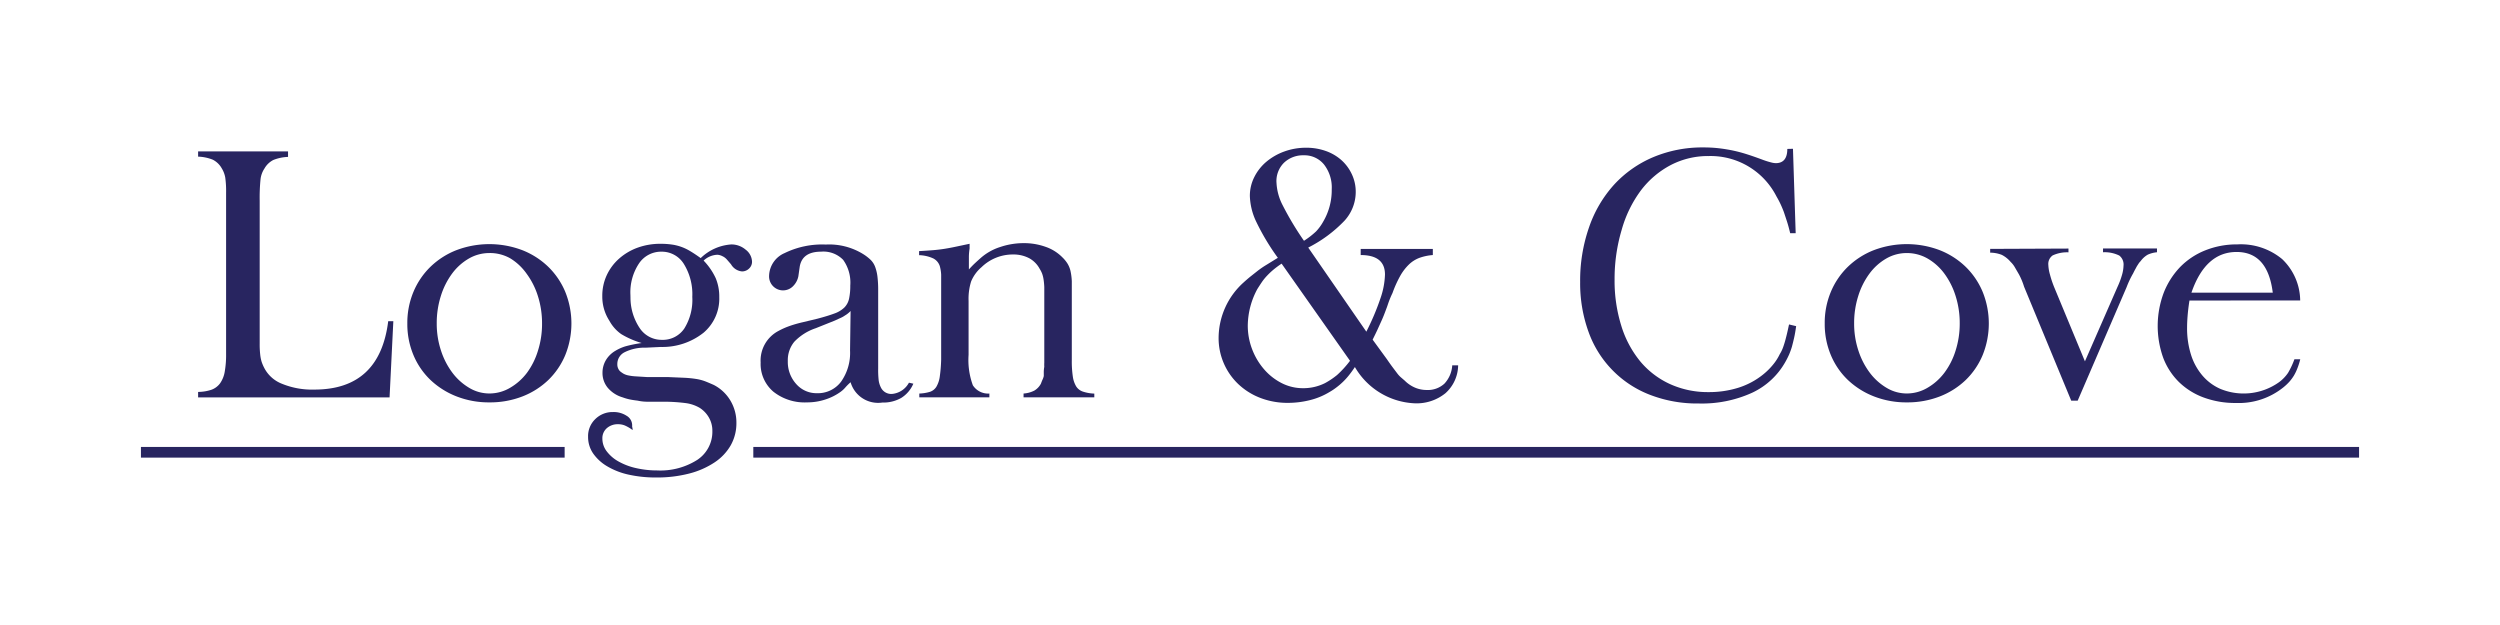<svg id="Layer_1" data-name="Layer 1" xmlns="http://www.w3.org/2000/svg" viewBox="0 0 144 36"><defs><style>.cls-1{fill:#282560;}</style></defs><title>Artboard 1 copy 3</title><path class="cls-1" d="M12.178,22.45a1.07,1.07,0,0,0,.5-.373,1.641,1.641,0,0,0,.267-.669,5.615,5.615,0,0,0,.078-1.025V11.109a5.644,5.644,0,0,0-.049-.886,1.522,1.522,0,0,0-.205-.533,1.231,1.231,0,0,0-.513-.492,2.502,2.502,0,0,0-.845-.176V8.722h5.18v.316a2.502,2.502,0,0,0-.845.176,1.23,1.23,0,0,0-.513.492,1.399,1.399,0,0,0-.226.619,10.514,10.514,0,0,0-.049,1.23v8.24a5.223,5.223,0,0,0,.029.619,2.292,2.292,0,0,0,.078.41,2.342,2.342,0,0,0,.148.353,1.932,1.932,0,0,0,1.025.927,4.578,4.578,0,0,0,1.87.336q3.761,0,4.253-3.938h.295l-.217,4.389H11.411v-.316A2.498,2.498,0,0,0,12.178,22.45Z"/><path class="cls-1" d="M23.462,18.632a4.627,4.627,0,0,1,.353-1.821,4.356,4.356,0,0,1,.984-1.448,4.512,4.512,0,0,1,1.497-.956,5.357,5.357,0,0,1,3.782,0,4.532,4.532,0,0,1,1.497.956A4.356,4.356,0,0,1,32.559,16.811a4.856,4.856,0,0,1,0,3.642,4.319,4.319,0,0,1-.976,1.436,4.512,4.512,0,0,1-1.485.943,5.135,5.135,0,0,1-1.911.345,5.082,5.082,0,0,1-1.891-.345,4.61,4.61,0,0,1-1.497-.943,4.245,4.245,0,0,1-.984-1.436A4.622,4.622,0,0,1,23.462,18.632Zm4.725-4.056a2.346,2.346,0,0,0-1.181.316,3.175,3.175,0,0,0-.964.865,4.327,4.327,0,0,0-.648,1.288,5.172,5.172,0,0,0-.238,1.583,4.922,4.922,0,0,0,.246,1.567,4.356,4.356,0,0,0,.66,1.28,3.339,3.339,0,0,0,.964.865,2.248,2.248,0,0,0,1.161.324,2.334,2.334,0,0,0,1.189-.324,3.281,3.281,0,0,0,.976-.865,4.192,4.192,0,0,0,.632-1.267,5.102,5.102,0,0,0,.238-1.567,5.168,5.168,0,0,0-.238-1.583,4.327,4.327,0,0,0-.648-1.288,3.175,3.175,0,0,0-.952-.894A2.383,2.383,0,0,0,28.187,14.575Z"/><path class="cls-1" d="M36.439,24.772a2.239,2.239,0,0,0-.455-.267,1.021,1.021,0,0,0-.377-.07.952.952,0,0,0-.652.226.763.763,0,0,0-.258.599A1.202,1.202,0,0,0,34.942,25.99a2.166,2.166,0,0,0,.669.582,3.692,3.692,0,0,0,1.005.386,5.413,5.413,0,0,0,1.23.139,3.962,3.962,0,0,0,2.321-.611,1.94,1.94,0,0,0,.865-1.673,1.501,1.501,0,0,0-.197-.759,1.612,1.612,0,0,0-.533-.562,2.17,2.17,0,0,0-.759-.267,9.889,9.889,0,0,0-1.23-.086h-.964a2.663,2.663,0,0,1-.623-.062q-.254-.029-.451-.07a2.913,2.913,0,0,1-.41-.119,1.772,1.772,0,0,1-.857-.55,1.329,1.329,0,0,1-.304-.865,1.415,1.415,0,0,1,.189-.718,1.53,1.53,0,0,1,.541-.541,2.588,2.588,0,0,1,.595-.267,7.626,7.626,0,0,1,.931-.189,4.983,4.983,0,0,1-1.177-.513,2.248,2.248,0,0,1-.681-.767,2.551,2.551,0,0,1-.41-1.419,2.814,2.814,0,0,1,.254-1.202,2.9,2.9,0,0,1,.71-.956,3.31,3.31,0,0,1,1.062-.632,3.823,3.823,0,0,1,1.337-.226,4.512,4.512,0,0,1,.632.041,2.752,2.752,0,0,1,1.054.373q.267.156.619.41a2.793,2.793,0,0,1,1.772-.788,1.267,1.267,0,0,1,.82.304.898.898,0,0,1,.365.697.529.529,0,0,1-.168.386.574.574,0,0,1-.41.168.82.82,0,0,1-.632-.41l-.238-.275a.767.767,0,0,0-.267-.197.701.701,0,0,0-.287-.078,1.23,1.23,0,0,0-.787.336,3.692,3.692,0,0,1,.697,1.013,2.752,2.752,0,0,1,.205,1.091,2.572,2.572,0,0,1-.906,2.051,3.81,3.81,0,0,1-2.461.82l-.865.041a2.572,2.572,0,0,0-1.23.267.755.755,0,0,0-.41.681.558.558,0,0,0,.156.41,1.69,1.69,0,0,0,.197.139.951.951,0,0,0,.267.098,2.818,2.818,0,0,0,.435.057l.66.041H38.474l.956.041a6.171,6.171,0,0,1,.681.07,2.629,2.629,0,0,1,.521.139q.226.09.484.205a2.383,2.383,0,0,1,.952.894,2.461,2.461,0,0,1,.349,1.288,2.592,2.592,0,0,1-.324,1.288,2.933,2.933,0,0,1-.939.993,4.791,4.791,0,0,1-1.46.64,7.383,7.383,0,0,1-1.895.226,7.133,7.133,0,0,1-1.608-.168,4.151,4.151,0,0,1-1.23-.484,2.563,2.563,0,0,1-.8-.738,1.665,1.665,0,0,1-.287-.956,1.354,1.354,0,0,1,.41-1.013,1.411,1.411,0,0,1,1.025-.41,1.362,1.362,0,0,1,.787.217.632.632,0,0,1,.316.533v.098A.595.595,0,0,1,36.439,24.772Zm-.123-7.617a3.154,3.154,0,0,0,.55,1.772,1.513,1.513,0,0,0,1.259.648,1.493,1.493,0,0,0,1.288-.648,3.121,3.121,0,0,0,.463-1.829,3.306,3.306,0,0,0-.484-1.891,1.489,1.489,0,0,0-1.288-.71,1.53,1.53,0,0,0-1.3.681,3.002,3.002,0,0,0-.492,1.801Z"/><path class="cls-1" d="M48.994,22.016a3.281,3.281,0,0,0-.304.304,1.546,1.546,0,0,1-.267.246,3.133,3.133,0,0,1-.878.443,3.314,3.314,0,0,1-1.054.168,2.904,2.904,0,0,1-1.948-.619,2.096,2.096,0,0,1-.73-1.682,1.924,1.924,0,0,1,1.025-1.813,4.454,4.454,0,0,1,.41-.197q.189-.078.435-.156t.582-.156l.82-.197q.591-.156.964-.295a1.583,1.583,0,0,0,.582-.345,1.025,1.025,0,0,0,.275-.513,3.515,3.515,0,0,0,.07-.759,2.244,2.244,0,0,0-.41-1.477,1.583,1.583,0,0,0-1.272-.472q-1.083,0-1.23.865l-.078.55a1.099,1.099,0,0,1-.304.57.805.805,0,0,1-1.382-.603,1.468,1.468,0,0,1,.894-1.3,4.922,4.922,0,0,1,2.371-.492,3.72,3.72,0,0,1,2.186.57,2.654,2.654,0,0,1,.41.324,1.12,1.12,0,0,1,.254.41,2.461,2.461,0,0,1,.127.55,6.332,6.332,0,0,1,.041.767v4.512a5.41,5.41,0,0,0,.029.689,1.313,1.313,0,0,0,.127.41.66.66,0,0,0,.632.373,1.23,1.23,0,0,0,.984-.648l.254.057a1.788,1.788,0,0,1-.697.82,2.088,2.088,0,0,1-1.091.267A1.649,1.649,0,0,1,48.994,22.016Zm0-4.102a1.674,1.674,0,0,1-.217.189l-.197.127a1.642,1.642,0,0,1-.217.107l-.275.127-1.107.443a3.035,3.035,0,0,0-1.23.779,1.665,1.665,0,0,0-.373,1.112,1.891,1.891,0,0,0,.484,1.321,1.546,1.546,0,0,0,1.189.529,1.665,1.665,0,0,0,1.399-.669,2.871,2.871,0,0,0,.513-1.792Z"/><path class="cls-1" d="M53.781,14.407q.336-.029.64-.078t.632-.119l.796-.168v.275a3.282,3.282,0,0,0-.041.443v.759q.197-.217.365-.373t.304-.275a3.121,3.121,0,0,1,1.124-.64,4.217,4.217,0,0,1,1.358-.226,3.692,3.692,0,0,1,1.28.217,2.49,2.49,0,0,1,.964.611,1.936,1.936,0,0,1,.287.353,1.468,1.468,0,0,1,.168.41,3.462,3.462,0,0,1,.078.599q0,.353,0,.906v3.642a6.051,6.051,0,0,0,.057.935,1.538,1.538,0,0,0,.197.582.734.734,0,0,0,.41.304,2.313,2.313,0,0,0,.632.107v.217H58.957v-.221a1.591,1.591,0,0,0,.619-.168,1.017,1.017,0,0,0,.386-.41,2.308,2.308,0,0,1,.09-.226.951.951,0,0,0,.07-.205v-.176a1.7,1.7,0,0,1,.029-.353,2.03,2.03,0,0,1,0-.238V16.544a3.858,3.858,0,0,0-.041-.443,1.825,1.825,0,0,0-.078-.324,1.571,1.571,0,0,0-.148-.295,1.505,1.505,0,0,0-.599-.607,1.948,1.948,0,0,0-.935-.217,2.588,2.588,0,0,0-1.813.73,2.178,2.178,0,0,0-.599.82,3.334,3.334,0,0,0-.148,1.124v3.109a4.237,4.237,0,0,0,.246,1.751,1.046,1.046,0,0,0,.952.476v.217h-4.036v-.217a2.375,2.375,0,0,0,.611-.098.693.693,0,0,0,.373-.295,1.575,1.575,0,0,0,.197-.599,8.504,8.504,0,0,0,.078-.972V15.822a2.272,2.272,0,0,0-.078-.492.759.759,0,0,0-.373-.443,2.092,2.092,0,0,0-.82-.189v-.234Q53.444,14.436,53.781,14.407Z"/><path class="cls-1" d="M73.604,14.85a13.375,13.375,0,0,1-1.259-2.108,3.691,3.691,0,0,1-.353-1.456,2.391,2.391,0,0,1,.254-1.083,2.769,2.769,0,0,1,.697-.886A3.404,3.404,0,0,1,73.977,8.726,3.638,3.638,0,0,1,75.236,8.509a3.335,3.335,0,0,1,1.132.189,2.711,2.711,0,0,1,.906.533,2.502,2.502,0,0,1,.599.82,2.367,2.367,0,0,1,.217,1.013,2.461,2.461,0,0,1-.64,1.641,7.67,7.67,0,0,1-2.096,1.555l3.347,4.844a14.298,14.298,0,0,0,.82-1.94,4.569,4.569,0,0,0,.254-1.349q0-1.124-1.399-1.124v-.353h4.155v.353a2.925,2.925,0,0,0-.788.168,1.772,1.772,0,0,0-.599.386,2.896,2.896,0,0,0-.492.648,6.448,6.448,0,0,0-.443.984,5.421,5.421,0,0,0-.238.57c-.053.156-.09.271-.119.336q-.078.217-.156.41t-.168.386l-.197.435q-.111.238-.267.55l.82,1.124q.217.316.357.5l.238.316a1.55,1.55,0,0,0,.197.217l.238.205a1.87,1.87,0,0,0,.611.41,1.71,1.71,0,0,0,.648.127,1.407,1.407,0,0,0,1.025-.365,1.686,1.686,0,0,0,.451-1.054H83.989a2.19,2.19,0,0,1-.73,1.604,2.641,2.641,0,0,1-1.792.582,4.194,4.194,0,0,1-3.425-2.088q-.197.295-.365.5a3.69,3.69,0,0,1-.336.365,3.862,3.862,0,0,1-.345.295,3.553,3.553,0,0,1-.41.275,4.04,4.04,0,0,1-1.14.472,5.184,5.184,0,0,1-1.259.156,4.344,4.344,0,0,1-1.596-.287,3.86,3.86,0,0,1-1.259-.788,3.65,3.65,0,0,1-1.14-2.687,4.315,4.315,0,0,1,1.436-3.171q.217-.197.41-.353l.41-.324a5.333,5.333,0,0,1,.492-.336Zm.217.336a5.415,5.415,0,0,0-.492.365,4.361,4.361,0,0,0-.353.336,2.913,2.913,0,0,0-.287.353q-.127.189-.267.41a4.512,4.512,0,0,0-.55,2.088,3.798,3.798,0,0,0,.254,1.386,3.839,3.839,0,0,0,.697,1.161,3.339,3.339,0,0,0,1.013.788,2.691,2.691,0,0,0,1.23.287,2.781,2.781,0,0,0,1.259-.295,4.335,4.335,0,0,0,.689-.463,5.853,5.853,0,0,0,.747-.82Zm-.295-4.668a3.125,3.125,0,0,0,.353,1.3A17.47,17.47,0,0,0,75.109,13.87a4.746,4.746,0,0,0,.697-.541,2.789,2.789,0,0,0,.41-.562,3.585,3.585,0,0,0,.492-1.87,2.145,2.145,0,0,0-.443-1.419,1.452,1.452,0,0,0-1.173-.533,1.587,1.587,0,0,0-1.14.435,1.485,1.485,0,0,0-.427,1.14Z"/><path class="cls-1" d="M103.275,8.57l.156,4.864h-.316q-.098-.41-.189-.689t-.176-.533q-.09-.238-.189-.451t-.238-.451a4.257,4.257,0,0,0-3.897-2.322,4.655,4.655,0,0,0-2.194.521,5.188,5.188,0,0,0-1.714,1.456A6.911,6.911,0,0,0,93.41,13.234a9.876,9.876,0,0,0-.41,2.871,8.695,8.695,0,0,0,.386,2.658,5.988,5.988,0,0,0,1.091,2.051,4.852,4.852,0,0,0,1.714,1.308,5.25,5.25,0,0,0,2.223.463,5.607,5.607,0,0,0,1.723-.254,4.344,4.344,0,0,0,1.427-.767,3.79,3.79,0,0,0,.541-.533,2.925,2.925,0,0,0,.41-.632,1.91,1.91,0,0,0,.156-.304c.041-.098.078-.213.119-.345s.078-.279.119-.443.086-.369.139-.619l.41.098q-.057.41-.119.681t-.127.513a4.304,4.304,0,0,1-.156.431q-.09.205-.205.41a4.258,4.258,0,0,1-1.928,1.801,6.973,6.973,0,0,1-3.072.619,7.543,7.543,0,0,1-2.814-.5,6.062,6.062,0,0,1-3.536-3.622,8.179,8.179,0,0,1-.484-2.871,9.307,9.307,0,0,1,.513-3.158,7.075,7.075,0,0,1,1.448-2.461,6.493,6.493,0,0,1,2.244-1.575,7.297,7.297,0,0,1,2.904-.562,7.79,7.79,0,0,1,.82.041q.373.041.779.119a8.203,8.203,0,0,1,.845.217q.443.139,1.013.353.217.078.41.127a1.23,1.23,0,0,0,.287.049q.669,0,.669-.82Z"/><path class="cls-1" d="M105.104,18.632a4.622,4.622,0,0,1,.353-1.821,4.347,4.347,0,0,1,.984-1.448,4.512,4.512,0,0,1,1.497-.956,5.357,5.357,0,0,1,3.782,0,4.536,4.536,0,0,1,1.497.956,4.356,4.356,0,0,1,.984,1.448,4.856,4.856,0,0,1,0,3.642,4.319,4.319,0,0,1-.976,1.436,4.512,4.512,0,0,1-1.485.943,5.135,5.135,0,0,1-1.911.345,5.078,5.078,0,0,1-1.891-.345,4.606,4.606,0,0,1-1.497-.943,4.237,4.237,0,0,1-.984-1.436A4.618,4.618,0,0,1,105.104,18.632Zm4.725-4.056a2.346,2.346,0,0,0-1.181.316,3.171,3.171,0,0,0-.964.865,4.327,4.327,0,0,0-.648,1.288,5.172,5.172,0,0,0-.238,1.583,4.922,4.922,0,0,0,.246,1.567,4.364,4.364,0,0,0,.66,1.28,3.343,3.343,0,0,0,.964.865,2.248,2.248,0,0,0,1.161.324,2.334,2.334,0,0,0,1.189-.324,3.281,3.281,0,0,0,.976-.865,4.192,4.192,0,0,0,.648-1.28,5.107,5.107,0,0,0,.238-1.567,5.172,5.172,0,0,0-.238-1.583,4.327,4.327,0,0,0-.648-1.288,3.175,3.175,0,0,0-.964-.865,2.383,2.383,0,0,0-1.202-.316Z"/><path class="cls-1" d="M119.144,14.317v.217a1.969,1.969,0,0,0-.906.176.595.595,0,0,0-.254.55,2.31,2.31,0,0,0,.09.541,6.029,6.029,0,0,0,.246.738l1.772,4.274,1.87-4.274a4.681,4.681,0,0,0,.275-.738,2.096,2.096,0,0,0,.078-.5.652.652,0,0,0-.246-.582,1.911,1.911,0,0,0-.935-.189v-.217h3.109v.217a1.641,1.641,0,0,0-.533.139,1.317,1.317,0,0,0-.41.373.89.89,0,0,0-.127.156l-.09.139-.09.168c-.033.057-.074.139-.127.246a5.386,5.386,0,0,0-.373.788l-2.818,6.538h-.373l-2.715-6.563a3.942,3.942,0,0,0-.295-.71q-.16-.275-.238-.41a1.345,1.345,0,0,0-.238-.304,1.641,1.641,0,0,0-.513-.41,1.862,1.862,0,0,0-.669-.127v-.217Z"/><path class="cls-1" d="M126.112,17.311q-.078.513-.107.894t-.029.66a5.061,5.061,0,0,0,.226,1.567,3.425,3.425,0,0,0,.66,1.202,2.871,2.871,0,0,0,1.034.767,3.515,3.515,0,0,0,3.376-.386,2.207,2.207,0,0,0,.521-.541,4.676,4.676,0,0,0,.365-.779h.336a3.917,3.917,0,0,1-.168.529,2.718,2.718,0,0,1-.197.41,2.531,2.531,0,0,1-.246.336,3.019,3.019,0,0,1-.353.336,4.102,4.102,0,0,1-2.736.906,5.246,5.246,0,0,1-1.862-.316,4.028,4.028,0,0,1-1.427-.894,3.892,3.892,0,0,1-.906-1.399,5.447,5.447,0,0,1,.029-3.732,4.512,4.512,0,0,1,.943-1.485,4.184,4.184,0,0,1,1.448-.964,4.865,4.865,0,0,1,1.85-.345,3.724,3.724,0,0,1,2.58.845,3.339,3.339,0,0,1,1.042,2.383Zm2.715-2.797q-1.792,0-2.6,2.342h4.684Q130.62,14.514,128.828,14.514Z"/><rect class="cls-1" x="8.118" y="25.744" width="24.405" height="0.615"/><rect class="cls-1" x="43.391" y="25.744" width="92.491" height="0.615"/></svg>